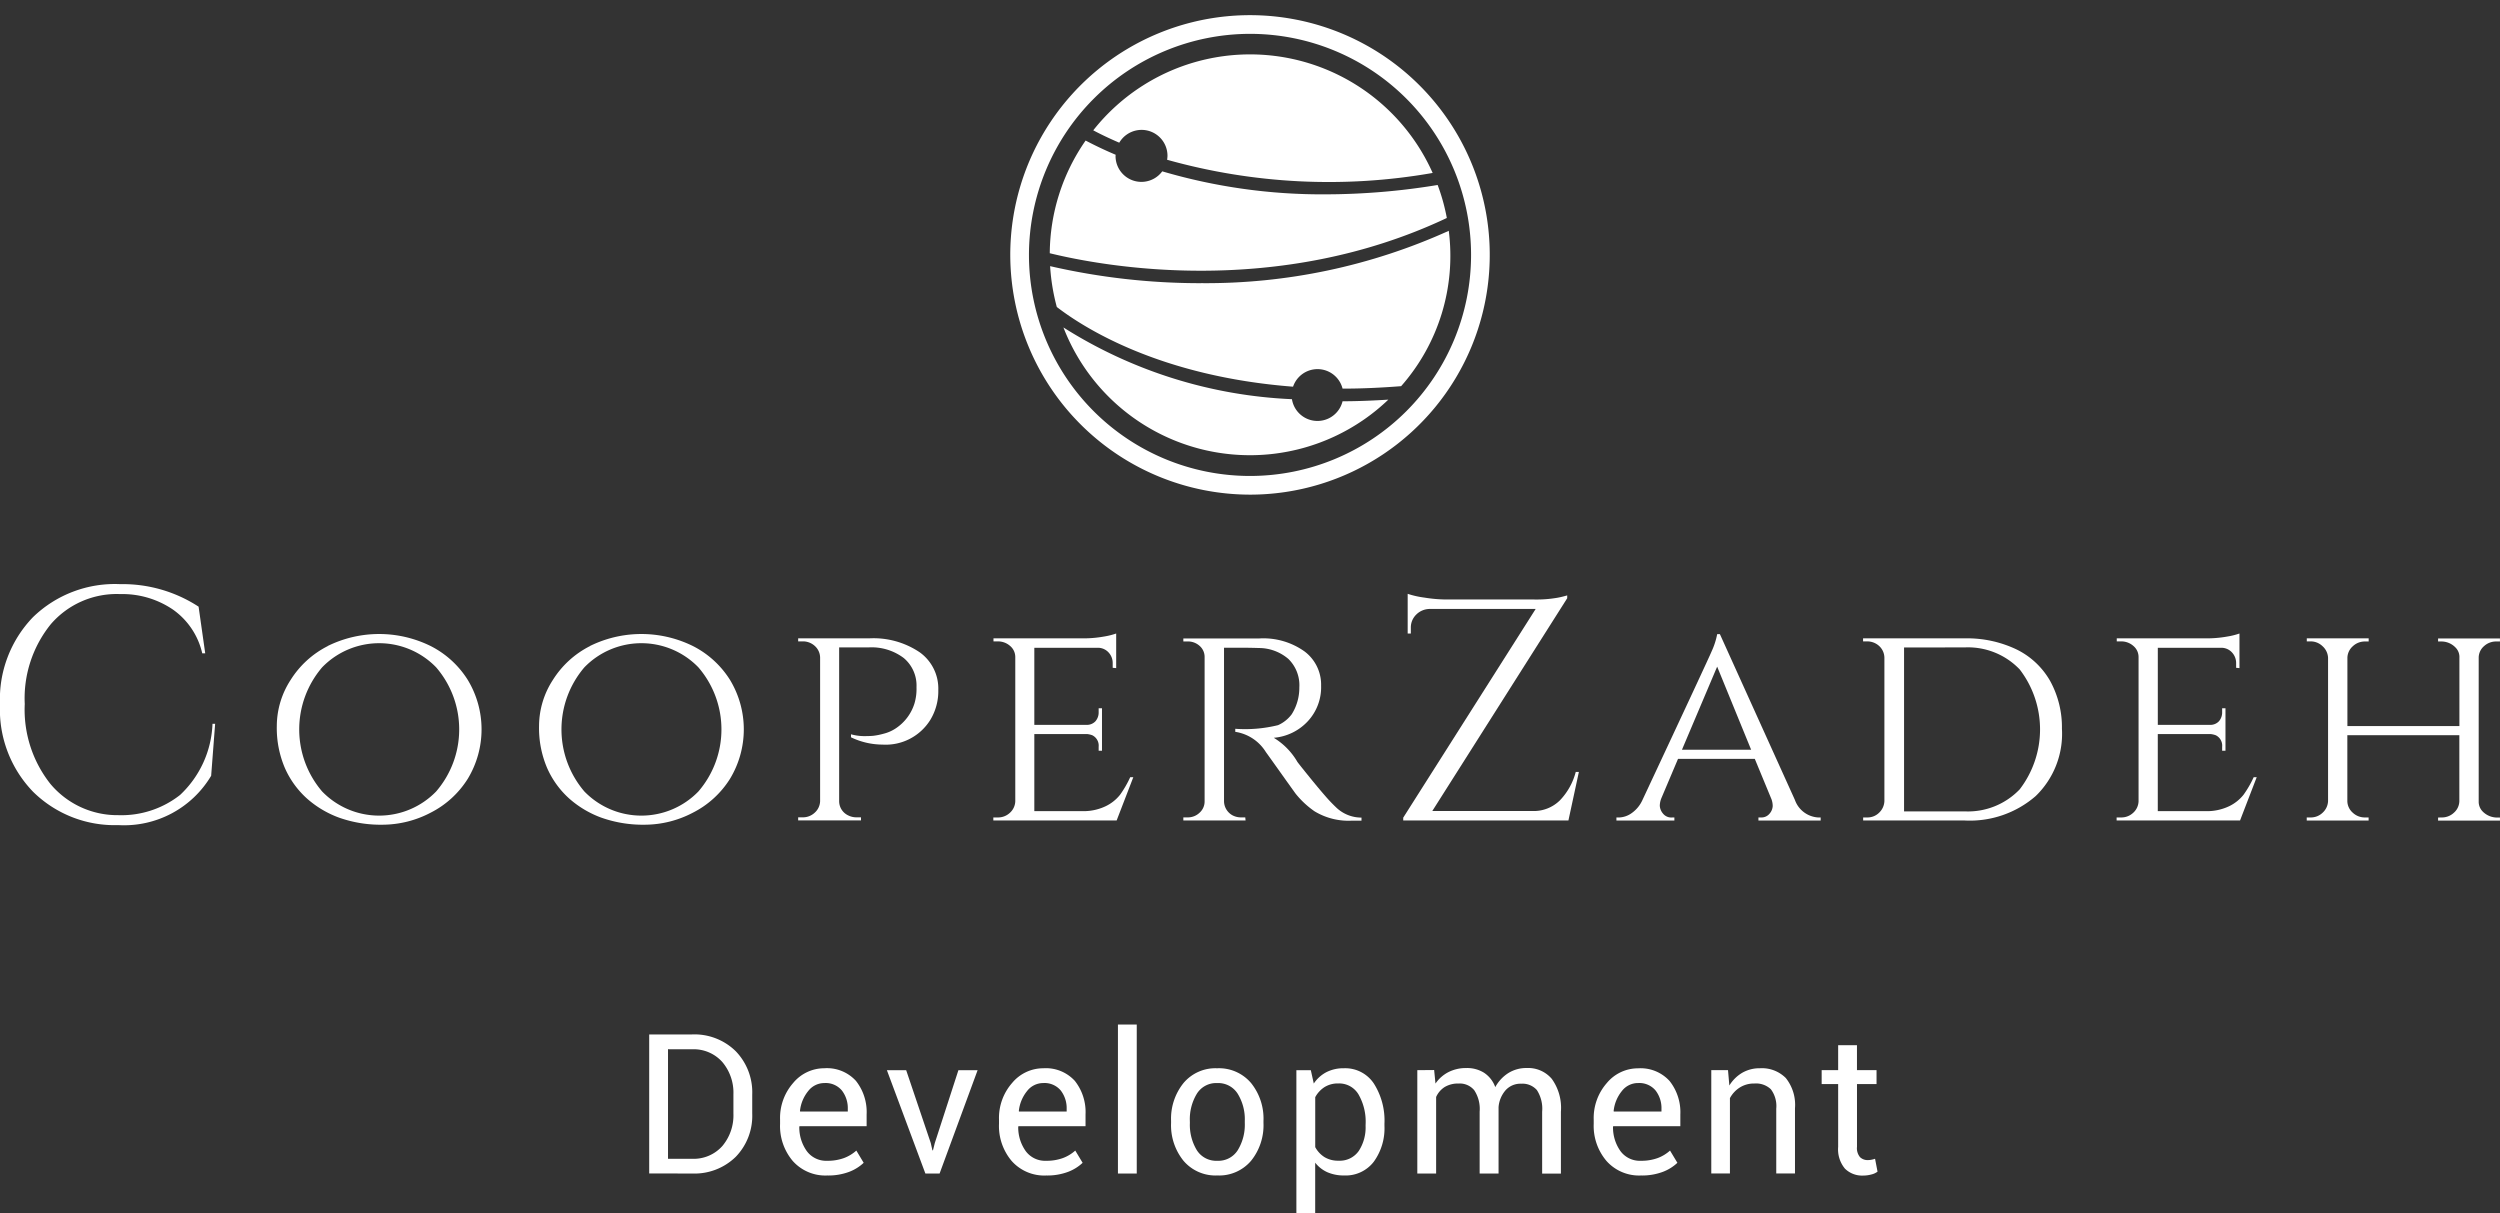 <svg id="Group_75" data-name="Group 75" xmlns="http://www.w3.org/2000/svg" width="121.203" height="58.818" viewBox="0 0 121.203 58.818">
  <rect x="0" y="0" width="121.203" height="58.818" fill="#333333" stroke="none"/>
  <g id="Group_33" data-name="Group 33" transform="translate(0)">
    <g id="Group_4" data-name="Group 4" transform="translate(0)">
      <path id="Path_1" data-name="Path 1" d="M100.77,12.448A12.448,12.448,0,1,1,88.322,0,12.448,12.448,0,0,1,100.77,12.448" transform="translate(-27.804)" fill="#fff" opacity="0"/>
      <path id="Path_2" data-name="Path 2" d="M87.237,9.283a1.242,1.242,0,0,0,.02-.2,1.255,1.255,0,0,0-2.338-.635c-.5-.215-.922-.419-1.261-.6a9.691,9.691,0,0,1,16.455,2.067,29.027,29.027,0,0,1-12.875-.64" transform="translate(-30.656 -1.53)" fill="#fff"/>
      <path id="Path_3" data-name="Path 3" d="M82.069,10.755c.38.2.866.44,1.457.689,0,.018-.006.036-.006.055a1.254,1.254,0,0,0,2.264.749A27.433,27.433,0,0,0,93.7,13.363a33.649,33.649,0,0,0,5.436-.454,9.621,9.621,0,0,1,.445,1.6c-8.237,3.894-16.614,2.354-19.25,1.709a9.665,9.665,0,0,1,1.74-5.465" transform="translate(-29.437 -3.941)" fill="#fff"/>
      <path id="Path_4" data-name="Path 4" d="M87.674,20.2a28.514,28.514,0,0,0,12.009-2.538,9.556,9.556,0,0,1-2.309,7.532c-.988.077-1.941.12-2.84.119a1.252,1.252,0,0,0-2.4-.094c-6.422-.495-10.111-2.831-11.454-3.864a9.907,9.907,0,0,1-.324-1.98,32.452,32.452,0,0,0,7.321.826" transform="translate(-29.445 -6.472)" fill="#fff"/>
      <path id="Path_5" data-name="Path 5" d="M92.455,28.537a1.253,1.253,0,0,0,2.454.1c.71,0,1.456-.032,2.22-.079a9.7,9.7,0,0,1-15.753-3.5,22.511,22.511,0,0,0,11.079,3.478" transform="translate(-29.82 -9.183)" fill="#fff"/>
      <path id="Path_6" data-name="Path 6" d="M77.308,12.784A11.623,11.623,0,1,1,88.931,24.406,11.637,11.637,0,0,1,77.308,12.784m.906,0A10.717,10.717,0,1,0,88.931,2.066,10.73,10.73,0,0,0,78.214,12.784" transform="translate(-28.329 -0.425)" fill="#fff"/>
      <path id="Path_17" data-name="Path 17" d="M1.6,54.762A5.732,5.732,0,0,1,0,50.533,5.732,5.732,0,0,1,1.6,46.3a5.7,5.7,0,0,1,4.228-1.6,6.74,6.74,0,0,1,3.8,1.092l.321,2.262H9.805a3.562,3.562,0,0,0-1.428-2.126,4.365,4.365,0,0,0-2.552-.746,4.216,4.216,0,0,0-3.362,1.46A5.714,5.714,0,0,0,1.2,50.51a5.8,5.8,0,0,0,1.244,3.875A4.232,4.232,0,0,0,5.729,55.9a4.6,4.6,0,0,0,3-.979,4.973,4.973,0,0,0,1.573-3.45h.128l-.193,2.52a4.914,4.914,0,0,1-4.51,2.391A5.628,5.628,0,0,1,1.6,54.762" transform="translate(0 -16.38)" fill="#fff"/>
      <path id="Path_18" data-name="Path 18" d="M23.645,49.1a5.639,5.639,0,0,1,4.989,0,4.552,4.552,0,0,1,1.8,1.641,4.631,4.631,0,0,1,0,4.8,4.547,4.547,0,0,1-1.8,1.641,5.044,5.044,0,0,1-2.325.582,6.051,6.051,0,0,1-2.1-.338,4.862,4.862,0,0,1-1.581-.942,4.348,4.348,0,0,1-1.06-1.472,4.93,4.93,0,0,1-.39-2.038,4.112,4.112,0,0,1,.67-2.229,4.547,4.547,0,0,1,1.8-1.641m-.272,7.049a3.848,3.848,0,0,0,5.526,0,4.609,4.609,0,0,0,0-6.019,3.848,3.848,0,0,0-5.526,0,4.63,4.63,0,0,0,0,6.019" transform="translate(-7.758 -17.781)" fill="#fff"/>
      <path id="Path_19" data-name="Path 19" d="M43.714,49.1a5.639,5.639,0,0,1,4.989,0,4.552,4.552,0,0,1,1.8,1.641,4.631,4.631,0,0,1,0,4.8,4.547,4.547,0,0,1-1.8,1.641,5.044,5.044,0,0,1-2.325.582,6.051,6.051,0,0,1-2.1-.338,4.862,4.862,0,0,1-1.581-.942,4.348,4.348,0,0,1-1.06-1.472,4.93,4.93,0,0,1-.39-2.038,4.112,4.112,0,0,1,.67-2.229,4.548,4.548,0,0,1,1.8-1.641m-.272,7.049a3.848,3.848,0,0,0,5.526,0,4.609,4.609,0,0,0,0-6.019,3.848,3.848,0,0,0-5.526,0,4.63,4.63,0,0,0,0,6.019" transform="translate(-15.113 -17.781)" fill="#fff"/>
      <path id="Path_20" data-name="Path 20" d="M63.639,53.5a2.463,2.463,0,0,0,.618.089c.186,0,.339-.005.457-.015a3.294,3.294,0,0,0,.5-.1,1.871,1.871,0,0,0,.589-.257,2.245,2.245,0,0,0,.912-1.207,2.466,2.466,0,0,0,.1-.794,1.739,1.739,0,0,0-.618-1.413,2.587,2.587,0,0,0-1.707-.515H63.065v7.446a.762.762,0,0,0,.426.692.883.883,0,0,0,.427.1h.206v.148H61.078v-.148h.206a.835.835,0,0,0,.6-.228.782.782,0,0,0,.258-.552V49.776a.773.773,0,0,0-.258-.559.851.851,0,0,0-.6-.221h-.206v-.147h3.443a4,4,0,0,1,2.451.677,2.161,2.161,0,0,1,.9,1.825,2.686,2.686,0,0,1-.382,1.442A2.545,2.545,0,0,1,65.169,54a3.555,3.555,0,0,1-1.53-.354Z" transform="translate(-22.382 -17.901)" fill="#fff"/>
      <path id="Path_21" data-name="Path 21" d="M76.219,57.395a.837.837,0,0,0,.6-.228.784.784,0,0,0,.258-.552V49.624a.7.7,0,0,0-.251-.544.88.88,0,0,0-.6-.22h-.206v-.148h4.3a5.628,5.628,0,0,0,1.06-.088,3.433,3.433,0,0,0,.589-.147v1.678L81.8,50.14v-.221a.751.751,0,0,0-.206-.53.7.7,0,0,0-.53-.22H78v3.737h2.516a.566.566,0,0,0,.449-.176.648.648,0,0,0,.154-.442V52.1h.162v2.06h-.162v-.191a.56.56,0,0,0-.309-.559,1.033,1.033,0,0,0-.25-.058H78v3.737h2.31a2.5,2.5,0,0,0,1.141-.235,1.992,1.992,0,0,0,.706-.559,5.065,5.065,0,0,0,.493-.853H82.8l-.809,2.1H76.013v-.148Z" transform="translate(-27.855 -17.764)" fill="#fff"/>
      <path id="Path_22" data-name="Path 22" d="M93.305,49.305h-.78v7.432a.789.789,0,0,0,.412.692.883.883,0,0,0,.427.1h.191l.015.148H90.553v-.148h.207a.816.816,0,0,0,.581-.228.728.728,0,0,0,.243-.552v-6.99a.707.707,0,0,0-.243-.545A.834.834,0,0,0,90.76,49h-.207v-.147h3.694a3.437,3.437,0,0,1,2.185.633,2.016,2.016,0,0,1,.8,1.663,2.422,2.422,0,0,1-.647,1.721,2.536,2.536,0,0,1-1.648.8,3.323,3.323,0,0,1,1.133,1.147q-.015,0,.508.647t.839,1.008a7.433,7.433,0,0,0,.522.552,1.765,1.765,0,0,0,1.251.515v.148h-.456a3.178,3.178,0,0,1-1.825-.456A4.333,4.333,0,0,1,96,56.384q-.088-.118-.743-1.038t-.7-.979a2.119,2.119,0,0,0-1.487-.986v-.147a6.688,6.688,0,0,0,2.076-.177,1.664,1.664,0,0,0,.662-.53,2.4,2.4,0,0,0,.368-1.295,1.782,1.782,0,0,0-.53-1.384,2.2,2.2,0,0,0-1.427-.53q-.4-.014-.913-.015" transform="translate(-33.183 -17.901)" fill="#fff"/>
      <path id="Path_23" data-name="Path 23" d="M115.388,56.43h-8.009v-.137L113.8,46.175h-5.15a.928.928,0,0,0-.642.275.868.868,0,0,0-.26.642v.275h-.153V45.441a4.276,4.276,0,0,0,.81.183,6.779,6.779,0,0,0,1.055.092h4.249a5.923,5.923,0,0,0,1.145-.084,4.4,4.4,0,0,0,.475-.115v.138l-6.541,10.316h4.861a1.8,1.8,0,0,0,1.329-.52,3.123,3.123,0,0,0,.765-1.375h.152Z" transform="translate(-39.349 -16.652)" fill="#fff"/>
      <path id="Path_24" data-name="Path 24" d="M133.477,57.412h.118v.148h-3.017v-.148h.118a.505.505,0,0,0,.427-.191.606.606,0,0,0,.147-.36.965.965,0,0,0-.059-.331l-.809-1.957h-3.723l-.81,1.913a1.011,1.011,0,0,0-.073.36.638.638,0,0,0,.147.368.514.514,0,0,0,.442.2h.118v.148h-2.81v-.148h.117a1.112,1.112,0,0,0,.625-.214,1.565,1.565,0,0,0,.523-.64q3.224-6.887,3.355-7.211a3.561,3.561,0,0,0,.265-.824h.132l3.635,8.035a1.279,1.279,0,0,0,1.133.853M126.87,54.13h3.355L128.577,50.1Z" transform="translate(-45.327 -17.781)" fill="#fff"/>
      <path id="Path_25" data-name="Path 25" d="M152.214,53.263a4.2,4.2,0,0,1-1.273,3.23,4.862,4.862,0,0,1-3.45,1.185h-4.916v-.147h.192a.8.8,0,0,0,.588-.236.816.816,0,0,0,.25-.559V49.79a.784.784,0,0,0-.257-.574.854.854,0,0,0-.6-.22h-.177v-.148h4.916a5.575,5.575,0,0,1,2.509.53,3.784,3.784,0,0,1,1.641,1.53,4.654,4.654,0,0,1,.574,2.355m-7.653-3.974v7.947h2.929a3.468,3.468,0,0,0,2.678-1.068,4.777,4.777,0,0,0,0-5.813,3.469,3.469,0,0,0-2.678-1.067Z" transform="translate(-52.247 -17.9)" fill="#fff"/>
      <path id="Path_26" data-name="Path 26" d="M162.176,57.395a.837.837,0,0,0,.6-.228.784.784,0,0,0,.258-.552V49.624a.7.7,0,0,0-.251-.544.88.88,0,0,0-.6-.22h-.206v-.148h4.3a5.629,5.629,0,0,0,1.06-.088,3.433,3.433,0,0,0,.589-.147v1.678l-.162-.015v-.221a.751.751,0,0,0-.206-.53.7.7,0,0,0-.53-.22h-3.061v3.737h2.516a.566.566,0,0,0,.449-.176.648.648,0,0,0,.154-.442V52.1h.162v2.06h-.162v-.191a.56.56,0,0,0-.309-.559,1.033,1.033,0,0,0-.25-.058h-2.561v3.737h2.31a2.5,2.5,0,0,0,1.141-.235,1.992,1.992,0,0,0,.706-.559,5.063,5.063,0,0,0,.493-.853h.147l-.809,2.1H161.97v-.148Z" transform="translate(-59.354 -17.764)" fill="#fff"/>
      <path id="Path_27" data-name="Path 27" d="M183.06,57.531a.845.845,0,0,0,.589-.228.769.769,0,0,0,.265-.552V53.543h-5.43v3.208a.769.769,0,0,0,.265.552.844.844,0,0,0,.589.228h.177v.148h-3v-.148h.177a.825.825,0,0,0,.6-.236.8.8,0,0,0,.257-.559V49.79a.8.8,0,0,0-.265-.559.83.83,0,0,0-.589-.236h-.177v-.148h3V49h-.177a.844.844,0,0,0-.589.228.77.77,0,0,0-.265.552V53.1h5.43V49.79a.649.649,0,0,0-.191-.5A.949.949,0,0,0,183.06,49h-.177v-.148h3V49h-.177a.861.861,0,0,0-.589.22.747.747,0,0,0-.265.544v6.991a.672.672,0,0,0,.192.486.982.982,0,0,0,.662.294h.177v.148h-3v-.148Z" transform="translate(-64.682 -17.9)" fill="#fff"/>
    </g>
  </g>
  <path id="Path_63" data-name="Path 63" d="M-49.891-4.965v-6.741h2.07a2.85,2.85,0,0,1,2.125.813,2.864,2.864,0,0,1,.8,2.1v.921a2.854,2.854,0,0,1-.8,2.1,2.859,2.859,0,0,1-2.125.808Zm.912-6.024v5.311h1.157a1.859,1.859,0,0,0,1.475-.616,2.309,2.309,0,0,0,.539-1.579V-8.8a2.3,2.3,0,0,0-.539-1.57,1.859,1.859,0,0,0-1.475-.616Zm7.715,6.121a2.113,2.113,0,0,1-1.664-.7,2.623,2.623,0,0,1-.618-1.808v-.2a2.569,2.569,0,0,1,.637-1.78,1.961,1.961,0,0,1,1.507-.711,1.9,1.9,0,0,1,1.533.611,2.435,2.435,0,0,1,.519,1.63v.569H-42.6l-.014.023a1.98,1.98,0,0,0,.366,1.188,1.165,1.165,0,0,0,.986.465,2.294,2.294,0,0,0,.813-.132,1.868,1.868,0,0,0,.6-.363l.356.593a2.119,2.119,0,0,1-.708.44A2.87,2.87,0,0,1-41.263-4.868ZM-41.4-9.349a.988.988,0,0,0-.782.387,1.832,1.832,0,0,0-.4.97l.009.023h2.31v-.12a1.4,1.4,0,0,0-.287-.9A1.023,1.023,0,0,0-41.4-9.349Zm5.16,2.908.079.352h.028l.088-.352L-34.9-9.974h.931l-1.843,5.01h-.69l-1.866-5.01h.935Zm5.59,1.574a2.113,2.113,0,0,1-1.664-.7,2.623,2.623,0,0,1-.618-1.808v-.2a2.569,2.569,0,0,1,.637-1.78,1.961,1.961,0,0,1,1.507-.711,1.9,1.9,0,0,1,1.532.611,2.435,2.435,0,0,1,.519,1.63v.569h-3.25L-32-7.234a1.98,1.98,0,0,0,.366,1.188,1.165,1.165,0,0,0,.986.465,2.294,2.294,0,0,0,.813-.132,1.868,1.868,0,0,0,.6-.363l.357.593a2.119,2.119,0,0,1-.708.44A2.87,2.87,0,0,1-30.652-4.868Zm-.139-4.482a.988.988,0,0,0-.782.387,1.832,1.832,0,0,0-.4.97l.009.023h2.31v-.12a1.4,1.4,0,0,0-.287-.9A1.023,1.023,0,0,0-30.791-9.349Zm4.535,4.385h-.912v-7.223h.912Zm1.664-2.551a2.758,2.758,0,0,1,.6-1.831,2.018,2.018,0,0,1,1.634-.72,2.038,2.038,0,0,1,1.646.718,2.749,2.749,0,0,1,.6,1.833v.1a2.745,2.745,0,0,1-.6,1.833,2.032,2.032,0,0,1-1.639.713,2.036,2.036,0,0,1-1.641-.715,2.74,2.74,0,0,1-.6-1.831Zm.912.1A2.376,2.376,0,0,0-23.345-6.1a1.111,1.111,0,0,0,1,.519,1.108,1.108,0,0,0,.991-.519,2.364,2.364,0,0,0,.338-1.315v-.1a2.356,2.356,0,0,0-.34-1.31,1.115,1.115,0,0,0-1-.523,1.1,1.1,0,0,0-.988.523,2.381,2.381,0,0,0-.336,1.31Zm9.433.134a2.761,2.761,0,0,1-.519,1.748,1.714,1.714,0,0,1-1.431.664,1.988,1.988,0,0,1-.813-.155,1.554,1.554,0,0,1-.595-.465v2.449h-.912V-9.974h.7l.144.648a1.654,1.654,0,0,1,.611-.551,1.824,1.824,0,0,1,.852-.19,1.665,1.665,0,0,1,1.447.738,3.341,3.341,0,0,1,.516,1.952Zm-.912-.1a2.647,2.647,0,0,0-.336-1.4,1.088,1.088,0,0,0-.988-.549,1.217,1.217,0,0,0-.671.178,1.333,1.333,0,0,0-.449.488v2.421a1.3,1.3,0,0,0,.449.484,1.26,1.26,0,0,0,.681.174,1.123,1.123,0,0,0,.982-.475A2.084,2.084,0,0,0-15.16-7.28Zm3.321-2.6.065.657a1.7,1.7,0,0,1,.623-.553,1.871,1.871,0,0,1,.877-.2,1.55,1.55,0,0,1,.859.231,1.4,1.4,0,0,1,.539.694,1.858,1.858,0,0,1,.625-.676,1.641,1.641,0,0,1,.907-.25,1.5,1.5,0,0,1,1.208.525A2.4,2.4,0,0,1-5.69-7.96v3H-6.6v-3a1.665,1.665,0,0,0-.255-1.049.928.928,0,0,0-.759-.308A.967.967,0,0,0-8.373-9a1.411,1.411,0,0,0-.34.819v3.218H-9.63v-3A1.643,1.643,0,0,0-9.891-9a.908.908,0,0,0-.752-.326,1.253,1.253,0,0,0-.685.171,1.107,1.107,0,0,0-.412.482v3.709h-.912v-5.01ZM-1.813-4.868a2.113,2.113,0,0,1-1.664-.7A2.623,2.623,0,0,1-4.1-7.372v-.2a2.569,2.569,0,0,1,.637-1.78,1.961,1.961,0,0,1,1.507-.711,1.9,1.9,0,0,1,1.532.611A2.435,2.435,0,0,1,.1-7.826v.569h-3.25l-.014.023A1.98,1.98,0,0,0-2.8-6.046a1.165,1.165,0,0,0,.986.465A2.294,2.294,0,0,0-1-5.713a1.868,1.868,0,0,0,.6-.363l.357.593a2.119,2.119,0,0,1-.708.44A2.87,2.87,0,0,1-1.813-4.868Zm-.139-4.482a.988.988,0,0,0-.782.387,1.832,1.832,0,0,0-.4.97l.009.023h2.31v-.12a1.4,1.4,0,0,0-.287-.9A1.023,1.023,0,0,0-1.952-9.349Zm4.363-.625.065.745A1.819,1.819,0,0,1,3.1-9.847a1.674,1.674,0,0,1,.859-.22,1.635,1.635,0,0,1,1.255.475,2.083,2.083,0,0,1,.444,1.465v3.162H4.75V-8.109a1.355,1.355,0,0,0-.262-.94,1.048,1.048,0,0,0-.8-.278,1.286,1.286,0,0,0-.7.19,1.386,1.386,0,0,0-.484.519v3.653H1.6v-5.01Zm6.252-1.208v1.208h.949V-9.3H8.664v3.042a.681.681,0,0,0,.146.5.527.527,0,0,0,.387.144.913.913,0,0,0,.174-.019,1.062,1.062,0,0,0,.169-.046l.12.625a.8.8,0,0,1-.3.137,1.509,1.509,0,0,1-.4.053A1.181,1.181,0,0,1,8.08-5.2a1.458,1.458,0,0,1-.329-1.053V-9.3h-.8v-.676h.8v-1.208Z" transform="translate(81.365 61.857)" fill="#fff"/>
</svg>
